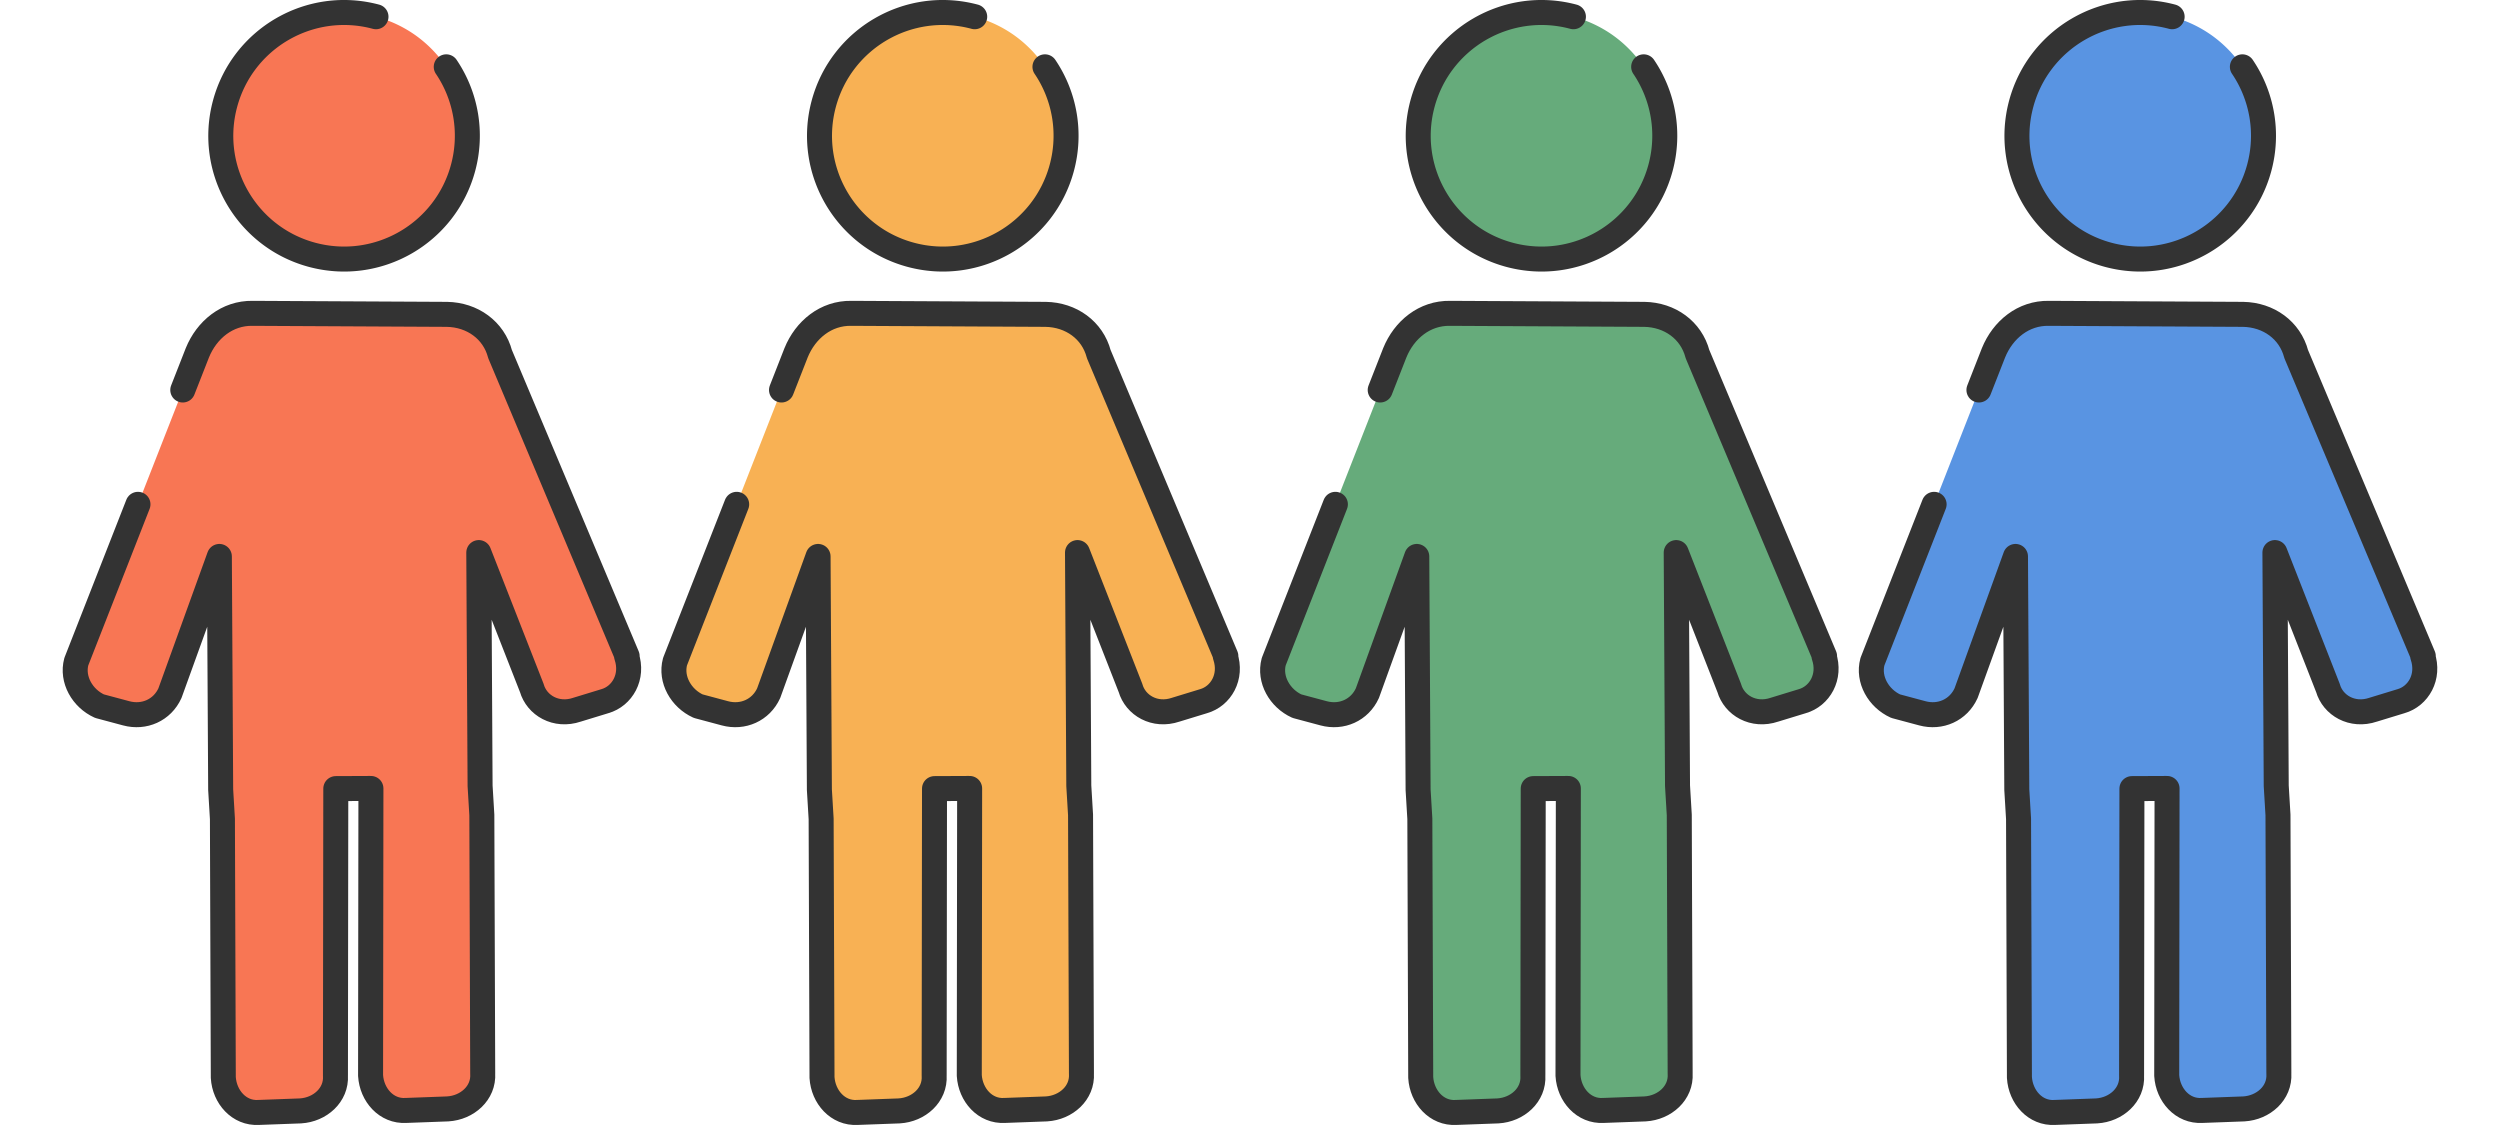 <svg xmlns="http://www.w3.org/2000/svg" width="200" height="90"><path d="M30.078 1.338a9.9 9.9 0 0 1 3.02 1.386A9.9 9.9 0 0 1 35.7 5.347a9.84 9.84 0 0 1 1.35 8.068c-1.409 5.26-6.815 8.381-12.076 6.972-5.26-1.41-8.381-6.816-6.972-12.076 1.41-5.26 6.816-8.382 12.076-6.973" style="fill:#f87654"/><path d="m50.172 52.489-10.167-24.16c-.506-1.921-2.22-3.146-4.252-3.18l-15.545-.082c-2.033-.035-3.67 1.313-4.418 3.154L6.106 52.933c-.383 1.429.488 2.938 1.853 3.559l2.143.574c1.429.383 2.874-.25 3.495-1.615l3.952-10.936.104 18.658.14 2.334.07 20.69c.094 1.557 1.268 2.892 2.824 2.798l3.35-.123c1.557-.093 2.892-1.267 2.799-2.823l.027-22.96 2.81-.013-.027 22.96c.094 1.557 1.267 2.892 2.823 2.799l3.35-.123c1.557-.094 2.892-1.267 2.799-2.824l-.07-20.69-.14-2.334-.105-18.658 4.242 10.835c.395 1.381 1.935 2.304 3.618 1.735l2.224-.68c1.382-.396 2.305-1.935 1.735-3.619z" style="fill:#f87654;fill-rule:evenodd"/><path d="M35.7 5.347a9.84 9.84 0 0 1 1.35 8.068c-1.409 5.26-6.815 8.381-12.076 6.972-5.26-1.41-8.381-6.816-6.972-12.076 1.41-5.26 6.816-8.382 12.076-6.973" style="fill:none;stroke:#333;stroke-linecap:round;stroke-linejoin:round;stroke-width:2px"/><path d="m14.622 31.2 1.168-2.979c.748-1.84 2.385-3.189 4.418-3.154l15.545.082c2.032.034 3.746 1.259 4.252 3.18l10.167 24.16-.05-.012c.57 1.684-.353 3.223-1.735 3.618l-2.224.68c-1.683.57-3.223-.353-3.618-1.734l-4.242-10.835.104 18.658.14 2.334.07 20.69c.094 1.557-1.24 2.73-2.797 2.824l-3.35.123c-1.557.093-2.73-1.242-2.824-2.798l.028-22.961-2.81.012-.005 3.801-.015 12.287-.008 6.873c.093 1.556-1.242 2.73-2.798 2.823l-3.351.123c-1.556.094-2.73-1.242-2.823-2.798l-.07-20.69-.14-2.334-.105-18.658-3.952 10.936c-.62 1.365-2.066 1.998-3.495 1.615l-2.143-.574c-1.365-.621-2.236-2.13-1.853-3.56l4.932-12.586" style="fill:none;fill-rule:evenodd;stroke:#333;stroke-linecap:round;stroke-linejoin:round;stroke-width:2px"/><path d="M77.976 1.338a9.9 9.9 0 0 1 3.02 1.386 9.9 9.9 0 0 1 2.601 2.623 9.84 9.84 0 0 1 1.35 8.068c-1.409 5.26-6.815 8.381-12.075 6.972-5.26-1.41-8.382-6.816-6.973-12.076 1.41-5.26 6.816-8.382 12.077-6.973M98.069 52.489l-10.167-24.16c-.506-1.921-2.22-3.146-4.252-3.18l-15.545-.082c-2.033-.035-3.67 1.313-4.418 3.154l-9.684 24.712c-.383 1.429.489 2.938 1.853 3.559l2.143.574c1.429.383 2.875-.25 3.496-1.615l3.95-10.936.105 18.658.14 2.334.071 20.69c.093 1.557 1.267 2.892 2.823 2.798l3.35-.123c1.557-.093 2.892-1.267 2.799-2.823l.027-22.96 2.81-.013-.027 22.96c.094 1.557 1.267 2.892 2.823 2.799l3.351-.123c1.556-.094 2.892-1.267 2.798-2.824l-.07-20.69-.14-2.334-.105-18.658 4.242 10.835c.396 1.381 1.935 2.304 3.619 1.735l2.223-.68c1.382-.396 2.305-1.935 1.735-3.619z" style="fill:#f8b154"/><path d="M83.597 5.347a9.84 9.84 0 0 1 1.35 8.068c-1.409 5.26-6.815 8.381-12.075 6.972-5.26-1.41-8.382-6.816-6.973-12.076 1.41-5.26 6.816-8.382 12.077-6.973" style="fill:none;stroke:#333;stroke-linecap:round;stroke-linejoin:round;stroke-width:2px"/><path d="m62.52 31.2 1.167-2.979c.748-1.84 2.385-3.189 4.418-3.154l15.545.082c2.033.034 3.746 1.259 4.252 3.18l10.167 24.16-.05-.012c.57 1.684-.353 3.223-1.735 3.618l-2.223.68c-1.684.57-3.223-.353-3.619-1.734L86.2 44.206l.104 18.658.14 2.334.071 20.69c.093 1.557-1.242 2.73-2.798 2.824l-3.35.123c-1.557.093-2.73-1.242-2.824-2.798l.028-22.961-2.81.012-.005 3.801-.015 12.287-.008 6.873c.093 1.556-1.242 2.73-2.798 2.823l-3.35.123c-1.557.094-2.73-1.242-2.824-2.798l-.07-20.69-.14-2.334-.105-18.658-3.951 10.936c-.621 1.365-2.067 1.998-3.496 1.615l-2.143-.574c-1.364-.621-2.236-2.13-1.853-3.56l4.932-12.586" style="fill:none;fill-rule:evenodd;stroke:#333;stroke-linecap:round;stroke-linejoin:round;stroke-width:2px"/><path d="M125.873 1.338a9.9 9.9 0 0 1 3.02 1.386 9.9 9.9 0 0 1 2.601 2.623 9.84 9.84 0 0 1 1.351 8.068c-1.41 5.26-6.816 8.381-12.076 6.972-5.26-1.41-8.382-6.816-6.972-12.076s6.816-8.382 12.076-6.973M145.966 52.489l-10.167-24.16c-.506-1.921-2.22-3.146-4.252-3.18l-15.545-.082c-2.032-.035-3.67 1.313-4.418 3.154L101.9 52.933c-.383 1.429.489 2.938 1.853 3.559l2.143.574c1.43.383 2.875-.25 3.496-1.615l3.95-10.936.106 18.658.14 2.334.07 20.69c.094 1.557 1.267 2.892 2.823 2.798l3.35-.123c1.557-.093 2.892-1.267 2.799-2.823l.027-22.96 2.81-.013-.027 22.96c.094 1.557 1.267 2.892 2.824 2.799l3.35-.123c1.556-.094 2.892-1.267 2.798-2.824l-.07-20.69-.14-2.334-.105-18.658 4.242 10.835c.396 1.381 1.935 2.304 3.619 1.735l2.224-.68c1.382-.396 2.304-1.935 1.735-3.619z" style="fill:#66ab7b;fill-rule:evenodd"/><path d="M131.494 5.347a9.84 9.84 0 0 1 1.351 8.068c-1.41 5.26-6.816 8.381-12.076 6.972-5.26-1.41-8.382-6.816-6.973-12.076 1.41-5.26 6.817-8.382 12.077-6.973" style="fill:none;stroke:#333;stroke-linecap:round;stroke-linejoin:round;stroke-width:2px"/><path d="m110.416 31.2 1.168-2.979c.749-1.84 2.386-3.189 4.418-3.154l15.545.082c2.033.034 3.746 1.259 4.252 3.18l10.167 24.16-.05-.012c.57 1.684-.353 3.223-1.734 3.618l-2.224.68c-1.684.57-3.223-.353-3.619-1.734l-4.242-10.835.105 18.658.14 2.334.07 20.69c.094 1.557-1.242 2.73-2.798 2.824l-3.35.123c-1.557.093-2.73-1.242-2.824-2.798l.028-22.961-2.81.012-.005 3.801-.015 12.287-.008 6.873c.093 1.556-1.242 2.73-2.798 2.823l-3.35.123c-1.557.094-2.73-1.242-2.824-2.798l-.07-20.69-.14-2.334-.105-18.658-3.951 10.936c-.621 1.365-2.067 1.998-3.496 1.615l-2.143-.574c-1.364-.621-2.236-2.13-1.853-3.56l4.932-12.586" style="fill:none;fill-rule:evenodd;stroke:#333;stroke-linecap:round;stroke-linejoin:round;stroke-width:2px"/><path d="M173.77 1.338a9.9 9.9 0 0 1 3.02 1.386 9.9 9.9 0 0 1 2.601 2.623 9.84 9.84 0 0 1 1.351 8.068c-1.41 5.26-6.816 8.381-12.076 6.972-5.26-1.41-8.382-6.816-6.972-12.076s6.816-8.382 12.076-6.973M193.863 52.489l-10.167-24.16c-.506-1.921-2.22-3.146-4.252-3.18l-15.545-.082c-2.032-.035-3.67 1.313-4.418 3.154l-9.684 24.712c-.383 1.429.489 2.938 1.854 3.559l2.143.574c1.428.383 2.874-.25 3.495-1.615l3.951-10.936.105 18.658.14 2.334.07 20.69c.094 1.557 1.267 2.892 2.824 2.798l3.35-.123c1.556-.093 2.892-1.267 2.798-2.823l.028-22.96 2.81-.013-.027 22.96c.093 1.557 1.266 2.892 2.823 2.799l3.35-.123c1.557-.094 2.892-1.267 2.798-2.824l-.07-20.69-.14-2.334-.105-18.658 4.243 10.835c.395 1.381 1.934 2.304 3.618 1.735l2.224-.68c1.382-.396 2.305-1.935 1.735-3.619z" style="fill:#5994e2;fill-rule:evenodd"/><path d="M179.391 5.347a9.84 9.84 0 0 1 1.351 8.068c-1.41 5.26-6.816 8.381-12.076 6.972-5.26-1.41-8.382-6.816-6.972-12.076s6.816-8.382 12.076-6.973" style="fill:none;stroke:#333;stroke-linecap:round;stroke-linejoin:round;stroke-width:2px"/><path d="m158.314 31.2 1.167-2.979c.749-1.84 2.386-3.189 4.418-3.154l15.545.082c2.033.034 3.746 1.259 4.252 3.18l10.167 24.16-.05-.012c.57 1.684-.352 3.223-1.734 3.618l-2.224.68c-1.684.57-3.223-.353-3.618-1.734l-4.243-10.835.105 18.658.14 2.334.07 20.69c.094 1.557-1.241 2.73-2.798 2.824l-3.35.123c-1.557.093-2.73-1.242-2.823-2.798l.027-22.961-2.81.012-.005 3.801-.015 12.287-.008 6.873c.094 1.556-1.242 2.73-2.798 2.823l-3.35.123c-1.557.094-2.73-1.242-2.824-2.798l-.07-20.69-.14-2.334-.105-18.658-3.951 10.936c-.621 1.365-2.067 1.998-3.495 1.615l-2.143-.574c-1.365-.621-2.237-2.13-1.854-3.56l4.933-12.586" style="fill:none;fill-rule:evenodd;stroke:#333;stroke-linecap:round;stroke-linejoin:round;stroke-width:2px"/></svg>